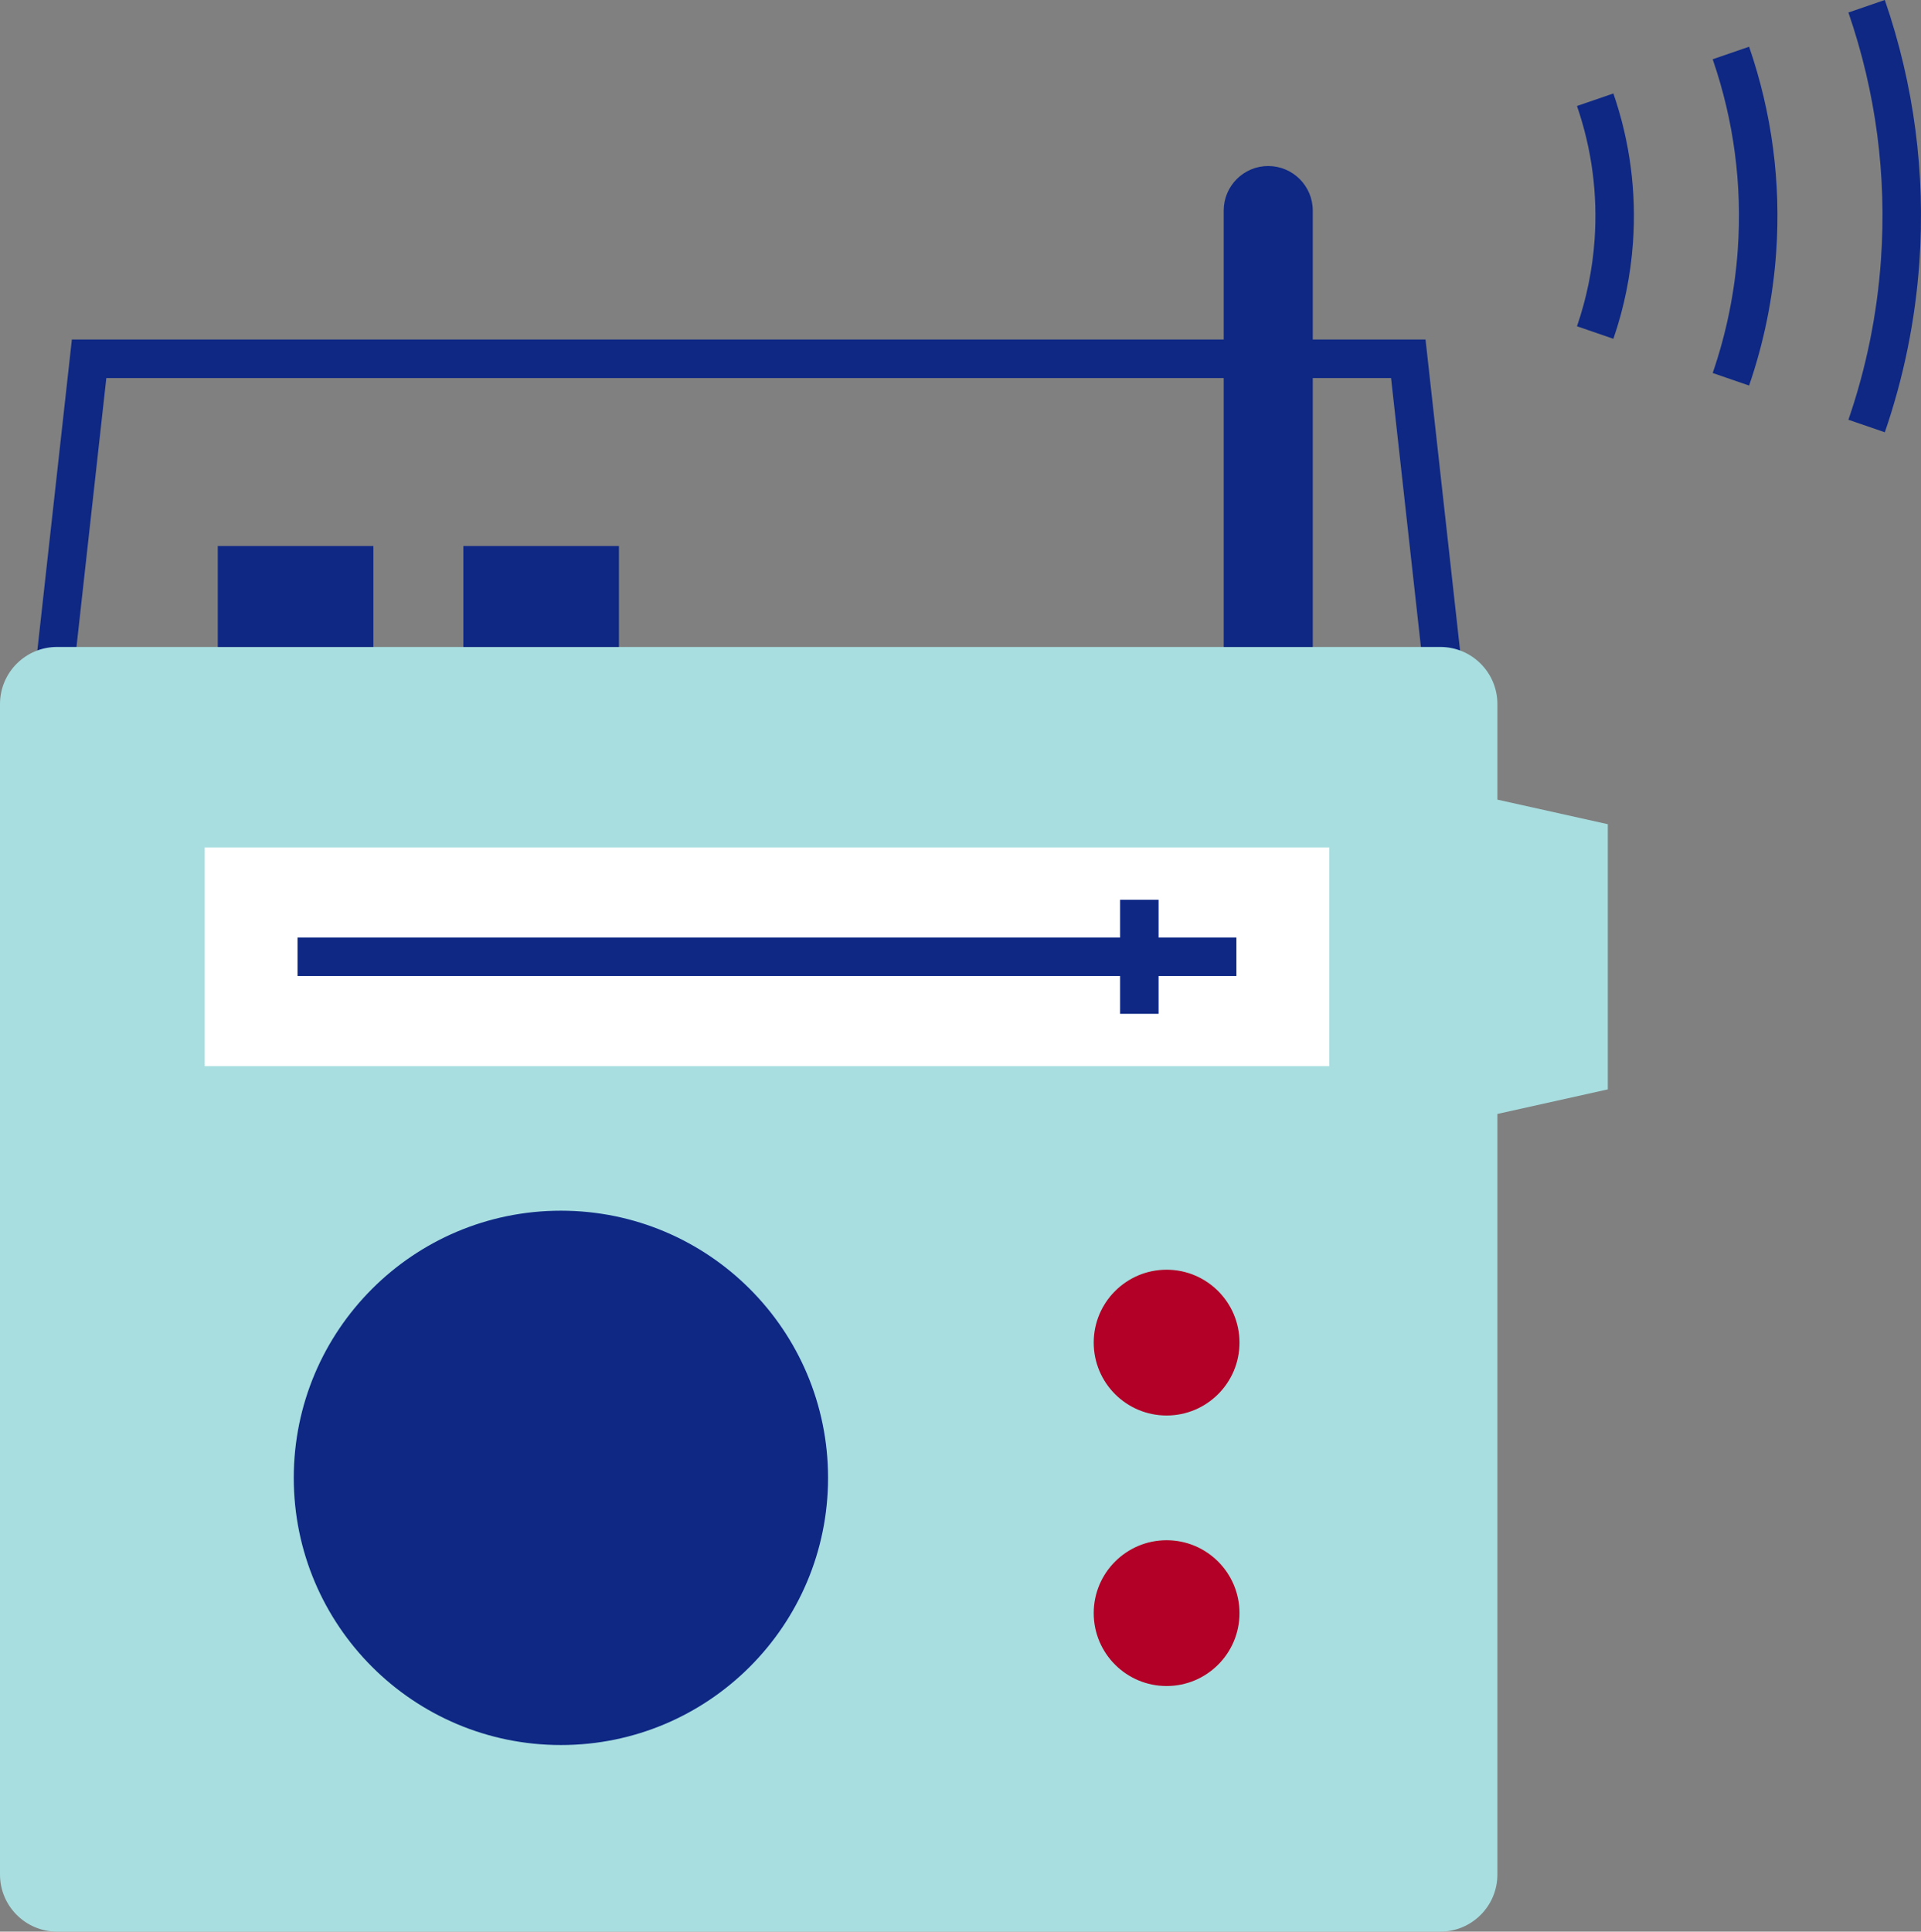 <?xml version="1.0" encoding="UTF-8"?>
<svg id="_レイヤー_1" data-name="レイヤー_1" xmlns="http://www.w3.org/2000/svg" version="1.1" viewBox="0 0 199.572 200.651">
  <rect x="0" y="0" width="199.572" height="200.651" fill="#808080" stroke="none"/>
  <!-- Generator: Adobe Illustrator 29.3.0, SVG Export Plug-In . SVG Version: 2.1.0 Build 146)  -->
  <defs>
    <style>
      .st0 {
        fill: #b20026;
      }

      .st1 {
        fill: #a8dee0;
      }

      .st2 {
        fill: #fff;
      }

      .st3 {
        fill: #0e2884;
      }
    </style>
  </defs>
  <path class="st3" d="M167.614,35.194l-3.782-1.302c1-2.903,1.615-5.928,1.829-8.989.331-4.732-.284-9.406-1.829-13.892l3.782-1.302c1.72,4.997,2.405,10.203,2.037,15.473-.238,3.41-.923,6.778-2.037,10.012Z"/>
  <path class="st3" d="M181.713,40.049l-3.782-1.302c1.424-4.136,2.3-8.444,2.605-12.804.472-6.741-.405-13.398-2.605-19.787l3.782-1.303c2.376,6.9,3.322,14.089,2.813,21.368-.329,4.708-1.275,9.361-2.813,13.827Z"/>
  <path class="st3" d="M195.813,44.904l-3.782-1.303c1.848-5.364,2.985-10.956,3.381-16.618.612-8.748-.525-17.388-3.381-25.682l3.782-1.302c3.031,8.804,4.239,17.976,3.589,27.263-.42,6.011-1.628,11.946-3.589,17.642Z"/>
  <g>
    <polygon class="st3" points="147.865 69.413 144.517 39.269 11.047 39.269 7.699 69.413 3.724 68.971 7.467 35.269 148.097 35.269 151.841 68.971 147.865 69.413"/>
    <path class="st1" d="M155.564,83.063v-9.927c0-3.276-2.656-5.932-5.932-5.932H5.932c-3.276,0-5.932,2.656-5.932,5.932v121.583c0,3.276,2.656,5.932,5.932,5.932h143.7c3.276,0,5.932-2.656,5.932-5.932v-79.006l11.47-2.552v-27.546l-11.47-2.552Z"/>
    <g>
      <rect class="st2" x="21.263" y="88.03" width="116.836" height="22.716"/>
      <polygon class="st3" points="128.45 97.388 120.363 97.388 120.363 93.464 116.363 93.464 116.363 97.388 30.912 97.388 30.912 101.388 116.363 101.388 116.363 105.312 120.363 105.312 120.363 101.388 128.45 101.388 128.45 97.388"/>
    </g>
    <circle class="st3" cx="58.273" cy="153.516" r="27.753"/>
    <g>
      <circle class="st0" cx="121.198" cy="139.466" r="7.572"/>
      <circle class="st0" cx="121.198" cy="167.566" r="7.572"/>
    </g>
    <rect class="st3" x="22.625" y="56.719" width="16.164" height="10.485"/>
    <rect class="st3" x="48.137" y="56.719" width="16.164" height="10.485"/>
    <path class="st3" d="M131.756,17.246h0c2.553,0,4.626,2.073,4.626,4.626v45.333h-9.251V21.871c0-2.553,2.073-4.626,4.626-4.626Z"/>
  </g>
</svg>